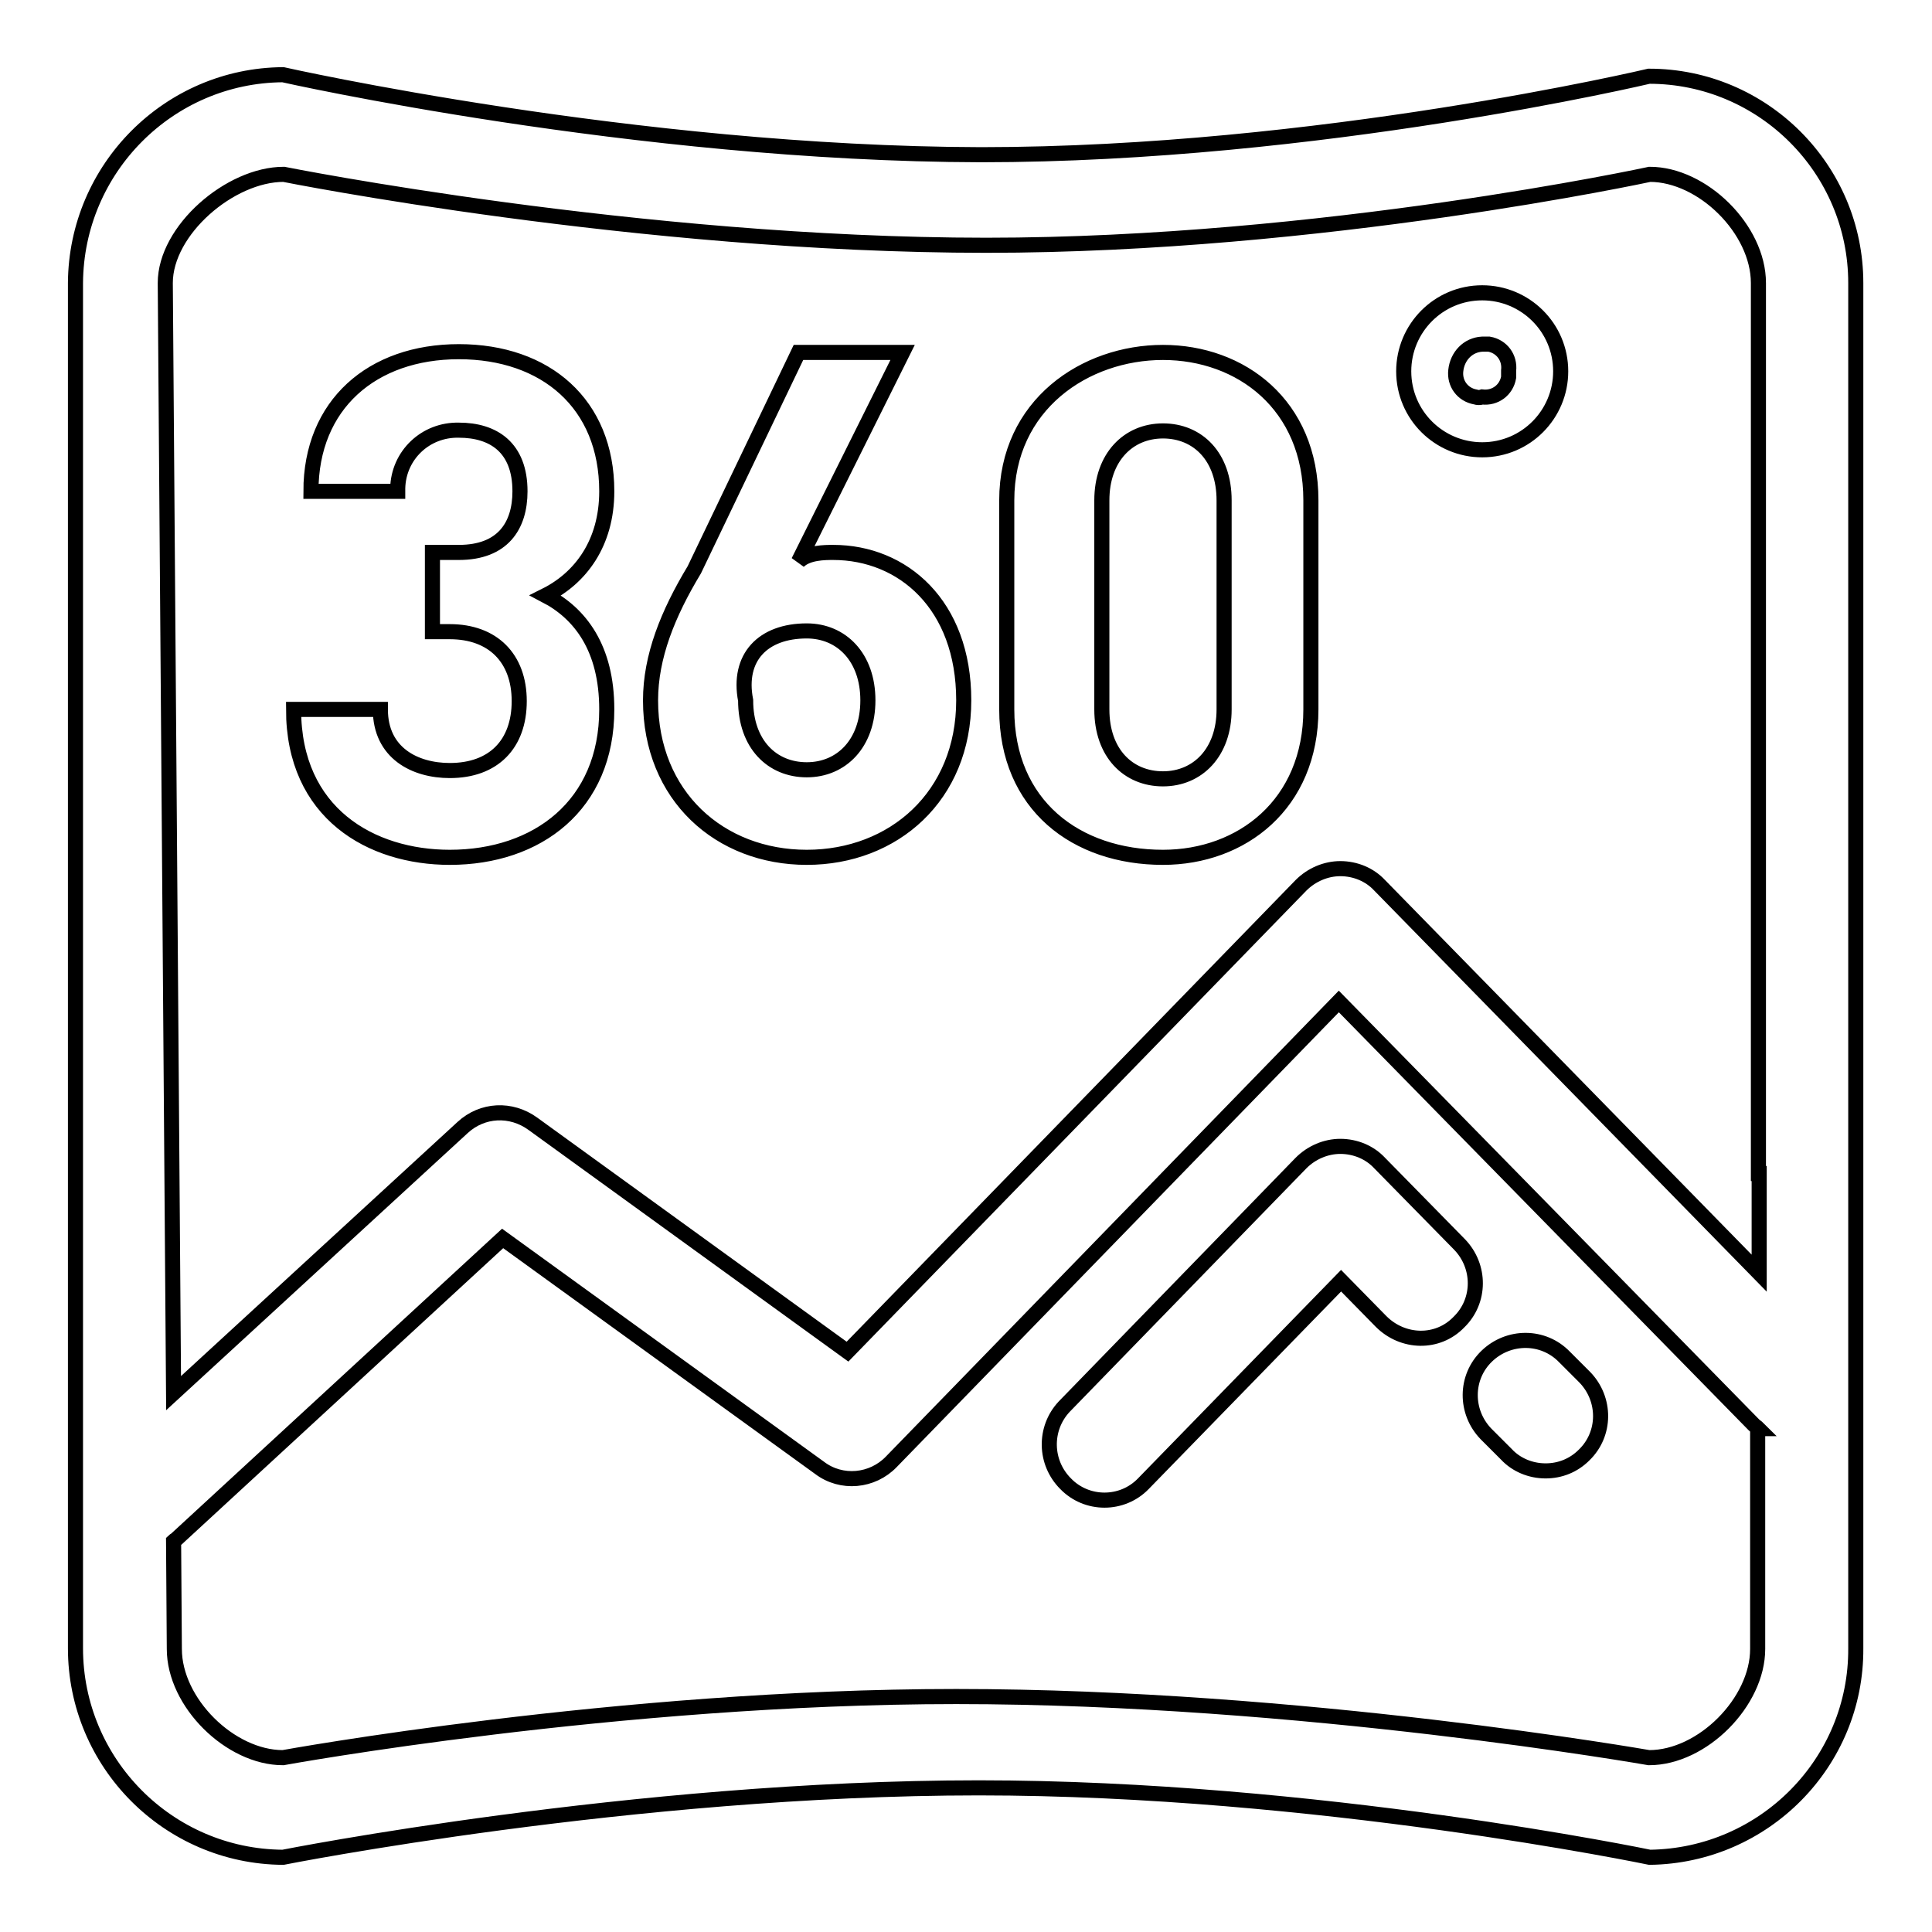 <?xml version="1.0" encoding="utf-8"?>
<!-- Svg Vector Icons : http://www.onlinewebfonts.com/icon -->
<!DOCTYPE svg PUBLIC "-//W3C//DTD SVG 1.1//EN" "http://www.w3.org/Graphics/SVG/1.1/DTD/svg11.dtd">
<svg version="1.1" xmlns="http://www.w3.org/2000/svg" xmlns:xlink="http://www.w3.org/1999/xlink" x="0px" y="0px" viewBox="0 0 256 256" enable-background="new 0 0 256 256" xml:space="preserve">
<g> <path stroke-width="2" fill-opacity="0" stroke="#000000"  d="M218.6,246.1c0,0-44.2-9.2-88.9-9.2c-45.8,0-92.2,9.2-92.2,9.2c-15.2-0.1-27.5-12.5-27.5-27.7V37.5 C10.1,22.3,22.4,10,37.5,9.9c0,0,46.6,10.5,92.5,10.6c44.6,0,88.5-10.4,88.5-10.4c15.1,0,27.4,12.3,27.4,27.4v180.9 C246,233.5,233.8,245.9,218.6,246.1z M233,155.5V37.5c0-7.1-7.4-14.4-14.4-14.4c0,0-43.5,9.4-87.9,9.4c-46.1,0-93.1-9.4-93.1-9.4 c-7.1,0-15.7,7.4-15.7,14.4l1.1,147.1l38.3-35.2c2.6-2.4,6.4-2.6,9.3-0.5l41.7,30.2l60.1-61.8c1.4-1.4,3.3-2.2,5.2-2.2h0 c2,0,3.9,0.8,5.2,2.2l50.3,51.4V155.5z M233,189.3c-0.2-0.2-0.4-0.3-0.6-0.5l-55-56.1l-59.3,61c-2.5,2.6-6.6,3-9.5,0.8l-42-30.4 L23.3,204c-0.1,0.1-0.2,0.1-0.3,0.2l0.1,14.3c0,7.1,7.4,14.4,14.4,14.4c0,0,44.4-8.1,89.2-8.1c45.7,0,91.8,8.1,91.8,8.1 c7.1,0,14.4-7.4,14.4-14.4V189.3L233,189.3z M204.8,194.9c-2,0-3.9-0.8-5.2-2.2l-2.7-2.7c-2.8-2.9-2.8-7.5,0.1-10.3 c2.9-2.8,7.5-2.8,10.3,0.1l0,0l2.7,2.7c2.8,2.9,2.8,7.5-0.1,10.3C208.5,194.2,206.7,194.9,204.8,194.9z M183,175.1l-5.3-5.4 l-26.2,26.9c-2.8,2.9-7.5,2.9-10.3,0c-2.8-2.8-2.9-7.3-0.2-10.2l31.4-32.3c1.4-1.4,3.3-2.2,5.2-2.2h0c2,0,3.9,0.8,5.2,2.2 l10.6,10.8c2.8,2.9,2.8,7.5-0.1,10.3C190.5,178.1,185.9,178,183,175.1L183,175.1z M196.4,38.8c5.7,0,10.4,4.6,10.4,10.4 c0,5.7-4.6,10.4-10.4,10.4c-5.7,0-10.4-4.6-10.4-10.4c0,0,0,0,0,0C186,43.5,190.6,38.8,196.4,38.8 C196.4,38.8,196.4,38.8,196.4,38.8z M196.4,52.6c1.7,0.2,3.2-0.9,3.5-2.6c0-0.3,0-0.6,0-0.9c0.2-1.7-0.9-3.2-2.6-3.5 c-0.3,0-0.6,0-0.9,0c-1.9,0.1-3.3,1.6-3.5,3.5c-0.2,1.7,0.9,3.2,2.6,3.5C195.8,52.7,196.1,52.7,196.4,52.6z M154.1,113.6 c-11.5,0-20.7-6.9-20.7-19.6V66.3c0-12.7,10.4-19.6,20.7-19.6s19.6,6.9,19.6,19.6V94C173.7,106.6,164.5,113.6,154.1,113.6z  M162.2,66.3c0-5.8-3.5-9.2-8.1-9.2s-8.1,3.5-8.1,9.2V94c0,5.8,3.5,9.2,8.1,9.2s8.1-3.5,8.1-9.2V66.3z M106.9,113.6 c-11.5,0-20.7-8.1-20.7-20.8c0-5.8,2.3-11.5,5.8-17.3l13.8-28.8h13.8l-13.8,27.7c1.2-1.2,3.5-1.2,4.6-1.2c9.2,0,17.3,6.9,17.3,19.6 S118.4,113.6,106.9,113.6z M106.9,83.6c-5.8,0-9.2,3.5-8.1,9.2c0,5.8,3.5,9.2,8.1,9.2c4.6,0,8.1-3.5,8.1-9.2S111.5,83.6,106.9,83.6 z M80.4,94c0,12.7-9.2,19.6-20.8,19.6c-10.4,0-20.7-5.8-20.7-19.6h11.5c0,5.8,4.6,8.1,9.2,8.1c5.8,0,9.2-3.5,9.2-9.2 s-3.5-9.2-9.2-9.2h-2.3V73.2h3.5c5.8,0,8.1-3.5,8.1-8.1c0-5.8-3.5-8.1-8.1-8.1c-4.4-0.1-8,3.3-8.1,7.7c0,0.1,0,0.3,0,0.4H41.2 c0-11.5,8.1-18.5,19.6-18.5c11.5,0,19.6,6.9,19.6,18.5c0,6.9-3.5,11.5-8.1,13.8C76.9,81.3,80.4,85.9,80.4,94L80.4,94z"/></g>
</svg>